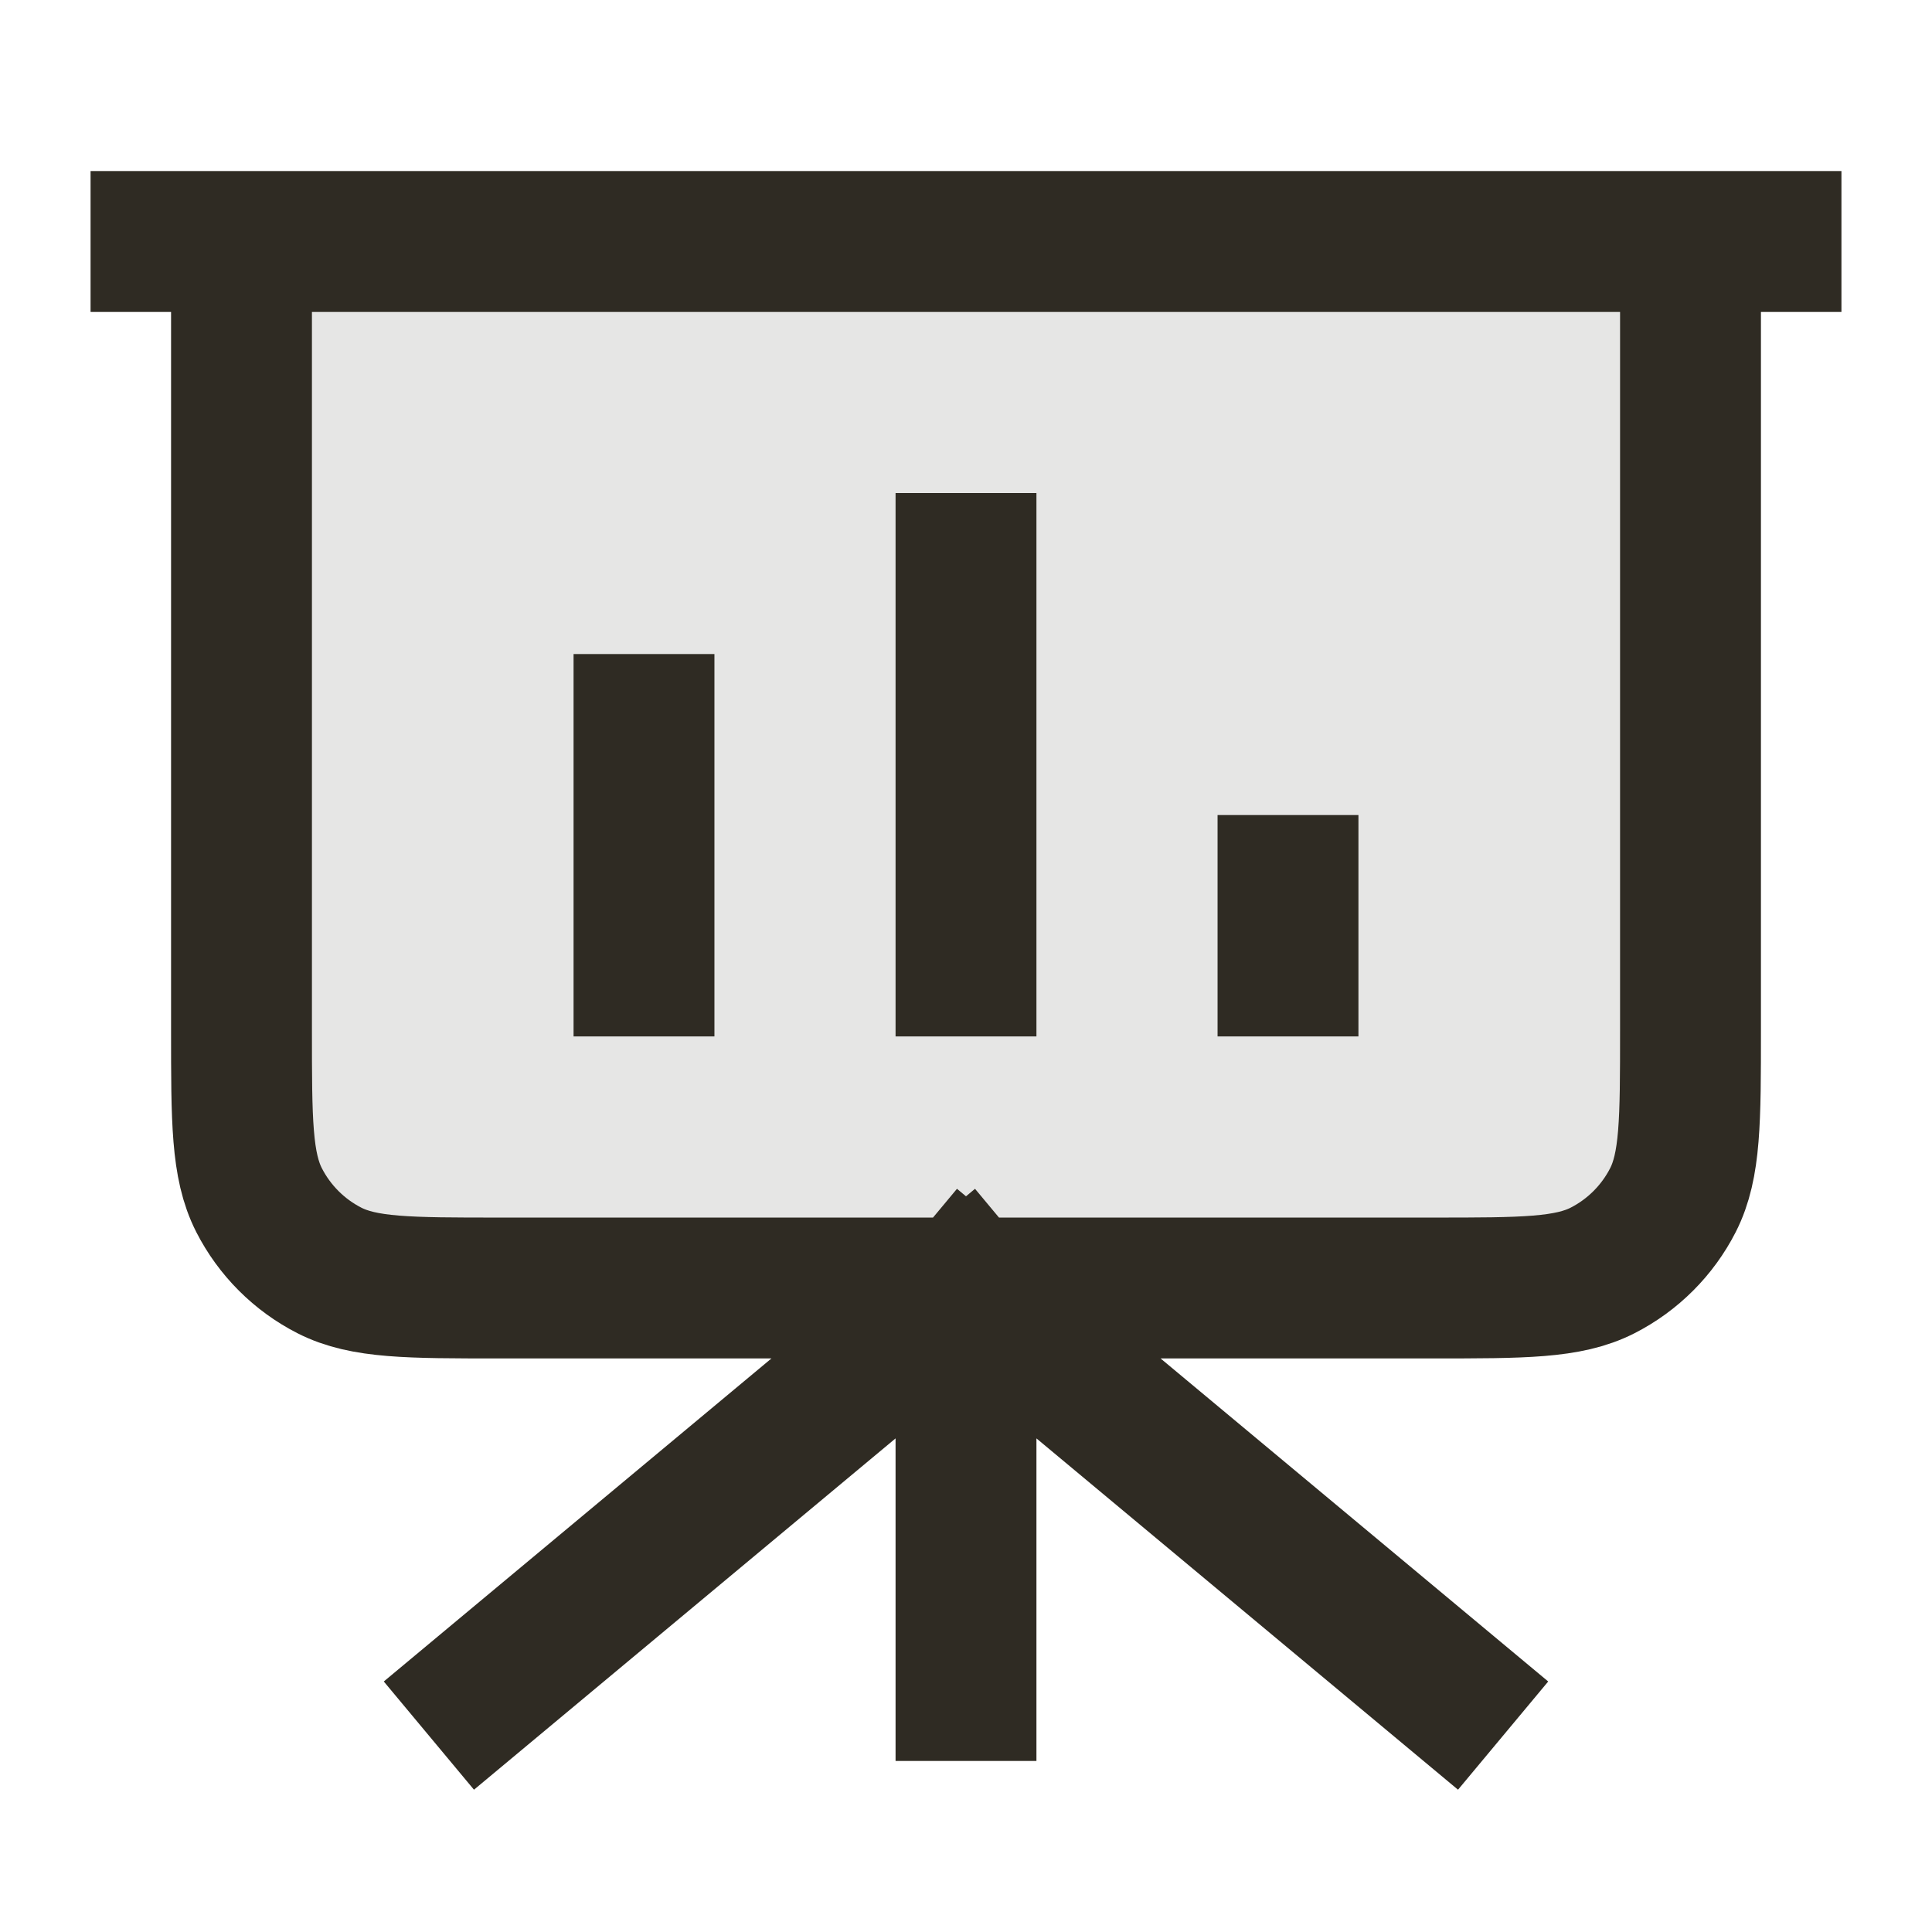 <svg width="24" height="24" viewBox="0 0 24 24" fill="none" xmlns="http://www.w3.org/2000/svg">
<g clip-path="url(#clip0_3_25561)">
<path opacity="0.12" d="M21 12.8V3H3V12.8C3 13.92 3 14.48 3.218 14.908C3.41 15.284 3.716 15.59 4.092 15.782C4.52 16 5.08 16 6.2 16H17.8C18.92 16 19.48 16 19.908 15.782C20.284 15.59 20.59 15.284 20.782 14.908C21 14.48 21 13.92 21 12.8Z" fill="#2F2B23"/>
<path d="M12 16V21M12 16L18 21M12 16L6 21M12 16H17.8C18.92 16 19.48 16 19.908 15.782C20.284 15.59 20.59 15.284 20.782 14.908C21 14.48 21 13.92 21 12.8V3M12 16H6.2C5.08 16 4.52 16 4.092 15.782C3.716 15.59 3.41 15.284 3.218 14.908C3 14.48 3 13.92 3 12.8V3M8 9V12M12 7V12M16 11V12M22 3H2" stroke="#2F2B23" stroke-width="1.75" stroke-linecap="square"/>
</g>
<defs>
<clipPath id="clip0_3_25561">
<rect width="24" height="24" fill="white"/>
</clipPath>
</defs>
</svg>
